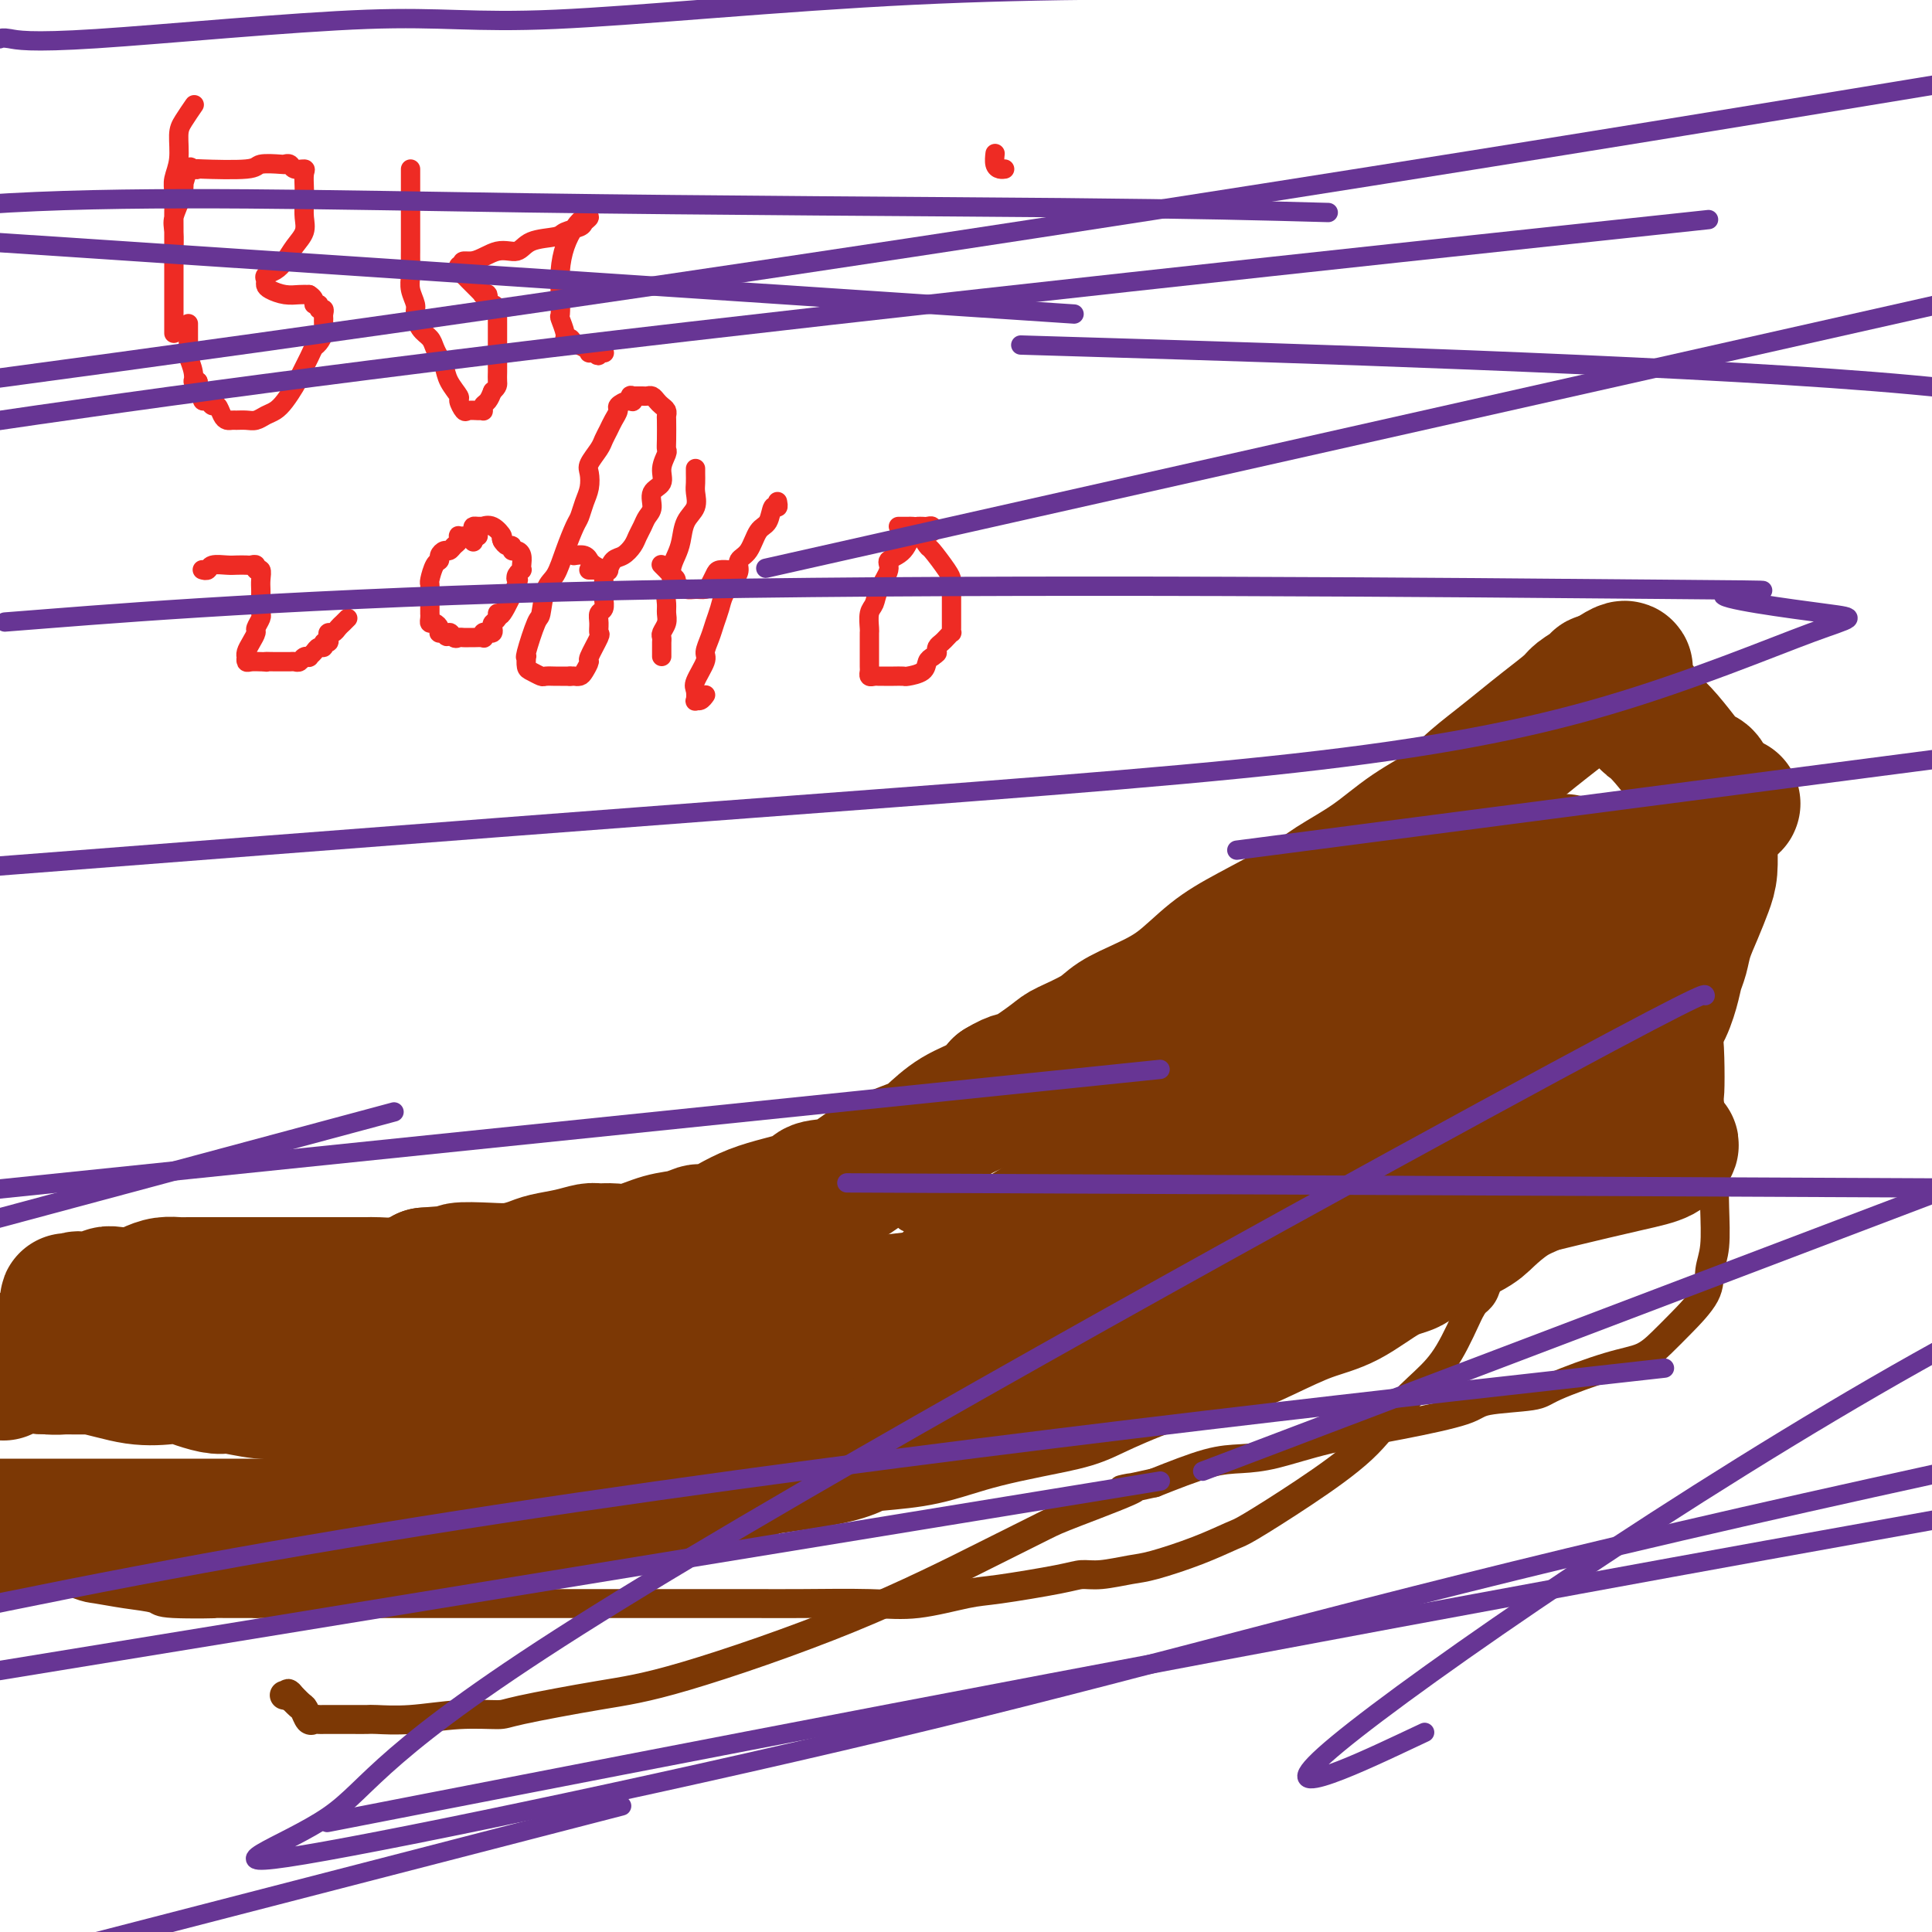 <svg viewBox='0 0 400 400' version='1.1' xmlns='http://www.w3.org/2000/svg' xmlns:xlink='http://www.w3.org/1999/xlink'><g fill='none' stroke='#7C3805' stroke-width='6' stroke-linecap='round' stroke-linejoin='round'><path d='M201,251c0.056,0.000 0.111,0.000 0,0c-0.111,-0.000 -0.389,-0.000 -1,0c-0.611,0.000 -1.556,0.000 -2,0c-0.444,-0.000 -0.388,-0.000 -1,0c-0.612,0.000 -1.892,0.000 -3,0c-1.108,-0.000 -2.045,-0.000 -3,0c-0.955,0.000 -1.930,0.000 -4,0c-2.070,-0.000 -5.235,-0.001 -7,0c-1.765,0.001 -2.130,0.003 -2,0c0.130,-0.003 0.753,-0.011 -1,0c-1.753,0.011 -5.883,0.039 -8,0c-2.117,-0.039 -2.221,-0.147 -3,0c-0.779,0.147 -2.232,0.548 -4,1c-1.768,0.452 -3.851,0.956 -5,1c-1.149,0.044 -1.365,-0.372 -2,0c-0.635,0.372 -1.689,1.532 -4,2c-2.311,0.468 -5.880,0.245 -7,0c-1.120,-0.245 0.207,-0.511 -1,0c-1.207,0.511 -4.950,1.799 -6,2c-1.050,0.201 0.593,-0.685 -2,0c-2.593,0.685 -9.420,2.942 -13,4c-3.580,1.058 -3.911,0.917 -5,1c-1.089,0.083 -2.935,0.390 -4,1c-1.065,0.610 -1.347,1.524 -2,2c-0.653,0.476 -1.676,0.513 -2,1c-0.324,0.487 0.050,1.425 0,2c-0.050,0.575 -0.525,0.788 -1,1'/><path d='M108,269c-0.773,1.621 -0.207,2.673 0,3c0.207,0.327 0.055,-0.071 0,0c-0.055,0.071 -0.014,0.611 0,1c0.014,0.389 0.000,0.626 0,1c-0.000,0.374 0.012,0.884 0,1c-0.012,0.116 -0.049,-0.161 0,0c0.049,0.161 0.184,0.761 1,1c0.816,0.239 2.314,0.115 3,0c0.686,-0.115 0.561,-0.223 1,0c0.439,0.223 1.441,0.778 2,1c0.559,0.222 0.673,0.112 1,0c0.327,-0.112 0.865,-0.227 1,0c0.135,0.227 -0.134,0.797 0,1c0.134,0.203 0.669,0.040 1,0c0.331,-0.040 0.456,0.042 1,0c0.544,-0.042 1.508,-0.208 2,0c0.492,0.208 0.513,0.792 1,1c0.487,0.208 1.440,0.042 2,0c0.560,-0.042 0.727,0.041 1,0c0.273,-0.041 0.650,-0.207 1,0c0.350,0.207 0.671,0.787 1,1c0.329,0.213 0.664,0.061 1,0c0.336,-0.061 0.673,-0.030 1,0c0.327,0.030 0.644,0.060 1,0c0.356,-0.060 0.750,-0.208 1,0c0.250,0.208 0.357,0.774 1,1c0.643,0.226 1.821,0.113 3,0'/><path d='M135,281c4.504,0.929 2.264,0.252 2,0c-0.264,-0.252 1.449,-0.079 2,0c0.551,0.079 -0.062,0.064 1,0c1.062,-0.064 3.797,-0.176 5,0c1.203,0.176 0.874,0.639 2,1c1.126,0.361 3.706,0.618 5,1c1.294,0.382 1.300,0.887 2,1c0.700,0.113 2.093,-0.166 3,0c0.907,0.166 1.328,0.776 2,1c0.672,0.224 1.594,0.060 2,0c0.406,-0.060 0.296,-0.016 1,0c0.704,0.016 2.222,0.004 3,0c0.778,-0.004 0.817,-0.001 1,0c0.183,0.001 0.509,0.000 1,0c0.491,-0.000 1.148,-0.000 2,0c0.852,0.000 1.901,0.000 3,0c1.099,-0.000 2.248,-0.000 3,0c0.752,0.000 1.106,-0.000 2,0c0.894,0.000 2.329,0.000 3,0c0.671,-0.000 0.580,-0.000 1,0c0.420,0.000 1.353,0.001 2,0c0.647,-0.001 1.010,-0.003 2,0c0.990,0.003 2.607,0.011 3,0c0.393,-0.011 -0.439,-0.041 0,0c0.439,0.041 2.148,0.155 3,0c0.852,-0.155 0.847,-0.578 1,-1c0.153,-0.422 0.464,-0.845 1,-1c0.536,-0.155 1.296,-0.044 2,0c0.704,0.044 1.352,0.022 2,0'/><path d='M197,283c5.465,-0.532 1.127,-0.860 0,-1c-1.127,-0.140 0.955,-0.090 2,0c1.045,0.090 1.051,0.221 1,0c-0.051,-0.221 -0.158,-0.795 0,-1c0.158,-0.205 0.583,-0.040 1,0c0.417,0.040 0.828,-0.045 1,0c0.172,0.045 0.106,0.219 0,0c-0.106,-0.219 -0.254,-0.832 0,-1c0.254,-0.168 0.908,0.109 1,0c0.092,-0.109 -0.379,-0.605 0,-1c0.379,-0.395 1.607,-0.691 2,-1c0.393,-0.309 -0.048,-0.632 0,-1c0.048,-0.368 0.587,-0.781 1,-1c0.413,-0.219 0.702,-0.245 1,-1c0.298,-0.755 0.605,-2.240 1,-3c0.395,-0.760 0.876,-0.796 1,-1c0.124,-0.204 -0.110,-0.576 0,-1c0.110,-0.424 0.565,-0.901 1,-1c0.435,-0.099 0.848,0.181 1,0c0.152,-0.181 0.041,-0.822 0,-1c-0.041,-0.178 -0.011,0.107 0,0c0.011,-0.107 0.003,-0.607 0,-1c-0.003,-0.393 -0.001,-0.678 0,-1c0.001,-0.322 0.001,-0.679 0,-1c-0.001,-0.321 -0.003,-0.606 0,-1c0.003,-0.394 0.012,-0.897 0,-1c-0.012,-0.103 -0.045,0.193 0,0c0.045,-0.193 0.167,-0.877 0,-1c-0.167,-0.123 -0.622,0.313 -1,0c-0.378,-0.313 -0.679,-1.375 -1,-2c-0.321,-0.625 -0.660,-0.812 -1,-1'/><path d='M208,259c-0.760,-1.560 -1.661,-0.459 -2,0c-0.339,0.459 -0.118,0.277 0,0c0.118,-0.277 0.131,-0.650 0,-1c-0.131,-0.350 -0.406,-0.676 -1,-1c-0.594,-0.324 -1.509,-0.647 -2,-1c-0.491,-0.353 -0.560,-0.736 -1,-1c-0.440,-0.264 -1.253,-0.411 -2,-1c-0.747,-0.589 -1.430,-1.622 -2,-2c-0.570,-0.378 -1.028,-0.101 -1,0c0.028,0.101 0.541,0.027 0,0c-0.541,-0.027 -2.135,-0.007 -3,0c-0.865,0.007 -1.002,0.002 -1,0c0.002,-0.002 0.143,-0.001 0,0c-0.143,0.001 -0.572,0.000 -1,0'/><path d='M192,252c-2.653,-1.084 -1.284,-0.294 -1,0c0.284,0.294 -0.515,0.093 -1,0c-0.485,-0.093 -0.655,-0.078 -1,0c-0.345,0.078 -0.864,0.218 -1,0c-0.136,-0.218 0.112,-0.794 0,-1c-0.112,-0.206 -0.583,-0.041 -1,0c-0.417,0.041 -0.779,-0.042 -1,0c-0.221,0.042 -0.300,0.207 -1,0c-0.700,-0.207 -2.022,-0.788 -3,-1c-0.978,-0.212 -1.613,-0.057 -2,0c-0.387,0.057 -0.528,0.015 -1,0c-0.472,-0.015 -1.277,-0.004 -2,0c-0.723,0.004 -1.364,0.001 -2,0c-0.636,-0.001 -1.267,-0.000 -2,0c-0.733,0.000 -1.569,-0.001 -3,0c-1.431,0.001 -3.457,0.004 -4,0c-0.543,-0.004 0.398,-0.015 0,0c-0.398,0.015 -2.134,0.057 -3,0c-0.866,-0.057 -0.862,-0.212 -1,0c-0.138,0.212 -0.417,0.793 -1,1c-0.583,0.207 -1.468,0.042 -2,0c-0.532,-0.042 -0.710,0.040 -1,0c-0.290,-0.040 -0.694,-0.203 -1,0c-0.306,0.203 -0.516,0.772 -1,1c-0.484,0.228 -1.242,0.114 -2,0'/><path d='M154,252c-6.239,0.161 -2.838,0.564 -2,1c0.838,0.436 -0.889,0.904 -2,1c-1.111,0.096 -1.608,-0.182 -2,0c-0.392,0.182 -0.679,0.822 -1,1c-0.321,0.178 -0.677,-0.106 -1,0c-0.323,0.106 -0.612,0.603 -1,1c-0.388,0.397 -0.875,0.694 -1,1c-0.125,0.306 0.111,0.619 0,1c-0.111,0.381 -0.570,0.829 -1,1c-0.430,0.171 -0.832,0.065 -1,0c-0.168,-0.065 -0.101,-0.088 -1,1c-0.899,1.088 -2.762,3.286 -4,5c-1.238,1.714 -1.849,2.945 -2,4c-0.151,1.055 0.160,1.936 0,3c-0.160,1.064 -0.790,2.312 -1,3c-0.210,0.688 -0.001,0.815 0,1c0.001,0.185 -0.208,0.427 0,1c0.208,0.573 0.833,1.477 1,2c0.167,0.523 -0.123,0.666 0,1c0.123,0.334 0.659,0.860 1,1c0.341,0.140 0.486,-0.106 1,0c0.514,0.106 1.398,0.564 2,1c0.602,0.436 0.923,0.849 1,1c0.077,0.151 -0.092,0.041 0,0c0.092,-0.041 0.443,-0.011 1,0c0.557,0.011 1.319,0.003 2,0c0.681,-0.003 1.282,-0.001 2,0c0.718,0.001 1.553,0.000 2,0c0.447,-0.000 0.505,-0.000 1,0c0.495,0.000 1.427,0.000 2,0c0.573,-0.000 0.786,-0.000 1,0'/><path d='M151,283c1.882,0.000 1.085,0.000 1,0c-0.085,-0.000 0.540,-0.000 1,0c0.460,0.000 0.756,0.000 1,0c0.244,-0.000 0.437,-0.000 1,0c0.563,0.000 1.495,0.000 2,0c0.505,-0.000 0.581,-0.000 1,0c0.419,0.000 1.181,0.000 2,0c0.819,-0.000 1.696,-0.000 2,0c0.304,0.000 0.035,0.001 0,0c-0.035,-0.001 0.163,-0.004 1,0c0.837,0.004 2.312,0.015 3,0c0.688,-0.015 0.590,-0.057 1,0c0.410,0.057 1.330,0.212 2,0c0.670,-0.212 1.092,-0.793 2,-1c0.908,-0.207 2.303,-0.042 3,0c0.697,0.042 0.695,-0.040 1,0c0.305,0.040 0.918,0.203 2,0c1.082,-0.203 2.633,-0.771 3,-1c0.367,-0.229 -0.450,-0.118 0,0c0.450,0.118 2.166,0.242 3,0c0.834,-0.242 0.786,-0.851 1,-1c0.214,-0.149 0.691,0.163 1,0c0.309,-0.163 0.451,-0.800 1,-1c0.549,-0.200 1.506,0.038 2,0c0.494,-0.038 0.525,-0.353 1,-1c0.475,-0.647 1.395,-1.626 2,-2c0.605,-0.374 0.894,-0.141 1,0c0.106,0.141 0.029,0.192 0,0c-0.029,-0.192 -0.008,-0.626 0,-1c0.008,-0.374 0.004,-0.687 0,-1'/><path d='M192,274c1.369,-1.435 0.291,-1.522 0,-2c-0.291,-0.478 0.204,-1.346 0,-2c-0.204,-0.654 -1.106,-1.093 -2,-2c-0.894,-0.907 -1.780,-2.280 -2,-3c-0.220,-0.720 0.225,-0.785 0,-1c-0.225,-0.215 -1.121,-0.579 -2,-1c-0.879,-0.421 -1.741,-0.897 -2,-1c-0.259,-0.103 0.084,0.169 0,0c-0.084,-0.169 -0.596,-0.777 -1,-1c-0.404,-0.223 -0.699,-0.060 -1,0c-0.301,0.060 -0.608,0.016 -1,0c-0.392,-0.016 -0.869,-0.004 -1,0c-0.131,0.004 0.085,0.001 0,0c-0.085,-0.001 -0.470,-0.000 -1,0c-0.530,0.000 -1.207,0.000 -2,0c-0.793,-0.000 -1.704,-0.000 -2,0c-0.296,0.000 0.023,0.000 0,0c-0.023,-0.000 -0.387,0.000 -1,0c-0.613,-0.000 -1.474,-0.000 -2,0c-0.526,0.000 -0.718,0.000 -1,0c-0.282,-0.000 -0.654,-0.000 -1,0c-0.346,0.000 -0.665,0.000 -1,0c-0.335,-0.000 -0.685,-0.001 -1,0c-0.315,0.001 -0.595,0.004 -1,0c-0.405,-0.004 -0.935,-0.016 -1,0c-0.065,0.016 0.333,0.061 0,0c-0.333,-0.061 -1.399,-0.226 -2,0c-0.601,0.226 -0.738,0.844 -1,1c-0.262,0.156 -0.647,-0.150 -1,0c-0.353,0.150 -0.672,0.757 -1,1c-0.328,0.243 -0.664,0.121 -1,0'/><path d='M160,263c-3.558,0.488 -0.953,0.709 0,1c0.953,0.291 0.255,0.651 0,1c-0.255,0.349 -0.066,0.686 0,1c0.066,0.314 0.008,0.604 0,1c-0.008,0.396 0.035,0.899 0,1c-0.035,0.101 -0.149,-0.198 0,0c0.149,0.198 0.561,0.894 1,1c0.439,0.106 0.905,-0.378 1,0c0.095,0.378 -0.182,1.618 0,2c0.182,0.382 0.823,-0.095 1,0c0.177,0.095 -0.111,0.761 0,1c0.111,0.239 0.621,0.050 1,0c0.379,-0.050 0.626,0.038 1,0c0.374,-0.038 0.874,-0.203 1,0c0.126,0.203 -0.121,0.773 0,1c0.121,0.227 0.611,0.112 1,0c0.389,-0.112 0.678,-0.223 1,0c0.322,0.223 0.678,0.778 1,1c0.322,0.222 0.611,0.112 1,0c0.389,-0.112 0.878,-0.226 1,0c0.122,0.226 -0.122,0.793 0,1c0.122,0.207 0.610,0.056 1,0c0.390,-0.056 0.683,-0.016 1,0c0.317,0.016 0.659,0.008 1,0'/><path d='M174,275c1.766,0.437 0.679,-0.470 0,-1c-0.679,-0.530 -0.952,-0.682 -1,-1c-0.048,-0.318 0.127,-0.802 0,-1c-0.127,-0.198 -0.556,-0.109 -1,0c-0.444,0.109 -0.902,0.237 -1,0c-0.098,-0.237 0.166,-0.838 0,-1c-0.166,-0.162 -0.762,0.114 -1,0c-0.238,-0.114 -0.119,-0.619 0,-1c0.119,-0.381 0.239,-0.638 0,-1c-0.239,-0.362 -0.838,-0.829 -1,-1c-0.162,-0.171 0.114,-0.047 0,0c-0.114,0.047 -0.619,0.016 -1,0c-0.381,-0.016 -0.639,-0.015 -1,0c-0.361,0.015 -0.826,0.046 -1,0c-0.174,-0.046 -0.058,-0.170 0,0c0.058,0.170 0.057,0.633 0,1c-0.057,0.367 -0.169,0.637 0,1c0.169,0.363 0.620,0.818 1,1c0.380,0.182 0.690,0.091 1,0'/><path d='M168,271c0.639,0.446 1.236,0.059 1,0c-0.236,-0.059 -1.306,0.208 -2,0c-0.694,-0.208 -1.013,-0.891 -1,-1c0.013,-0.109 0.358,0.355 0,0c-0.358,-0.355 -1.420,-1.530 -2,-2c-0.580,-0.470 -0.677,-0.234 -1,0c-0.323,0.234 -0.871,0.466 -1,0c-0.129,-0.466 0.162,-1.631 0,-2c-0.162,-0.369 -0.779,0.059 -1,0c-0.221,-0.059 -0.048,-0.604 -1,-1c-0.952,-0.396 -3.028,-0.642 -4,-1c-0.972,-0.358 -0.839,-0.827 -1,-1c-0.161,-0.173 -0.618,-0.049 -1,0c-0.382,0.049 -0.691,0.025 -1,0'/><path d='M153,263c-2.316,-1.173 -0.607,-0.104 -1,0c-0.393,0.104 -2.887,-0.757 -5,-1c-2.113,-0.243 -3.846,0.131 -5,0c-1.154,-0.131 -1.728,-0.767 -3,-1c-1.272,-0.233 -3.241,-0.062 -4,0c-0.759,0.062 -0.309,0.017 -1,0c-0.691,-0.017 -2.524,-0.004 -3,0c-0.476,0.004 0.406,0.000 0,0c-0.406,-0.000 -2.101,0.004 -3,0c-0.899,-0.004 -1.002,-0.015 -2,0c-0.998,0.015 -2.892,0.057 -4,0c-1.108,-0.057 -1.431,-0.211 -2,0c-0.569,0.211 -1.383,0.788 -2,1c-0.617,0.212 -1.036,0.059 -1,0c0.036,-0.059 0.527,-0.023 1,0c0.473,0.023 0.926,0.033 2,0c1.074,-0.033 2.767,-0.107 5,0c2.233,0.107 5.004,0.396 8,0c2.996,-0.396 6.216,-1.479 15,-2c8.784,-0.521 23.132,-0.482 32,-1c8.868,-0.518 12.256,-1.593 20,-2c7.744,-0.407 19.844,-0.144 34,0c14.156,0.144 30.367,0.171 40,0c9.633,-0.171 12.687,-0.538 17,0c4.313,0.538 9.886,1.982 13,3c3.114,1.018 3.771,1.610 4,2c0.229,0.390 0.030,0.579 0,1c-0.030,0.421 0.107,1.075 0,2c-0.107,0.925 -0.459,2.121 -1,3c-0.541,0.879 -1.270,1.439 -2,2'/><path d='M305,270c-0.508,1.284 -0.279,0.493 -1,2c-0.721,1.507 -2.392,5.313 -4,8c-1.608,2.687 -3.152,4.254 -5,6c-1.848,1.746 -4.000,3.671 -6,6c-2.000,2.329 -3.846,5.063 -7,8c-3.154,2.937 -7.614,6.076 -12,9c-4.386,2.924 -8.698,5.634 -11,7c-2.302,1.366 -2.594,1.389 -4,2c-1.406,0.611 -3.927,1.809 -7,3c-3.073,1.191 -6.698,2.373 -9,3c-2.302,0.627 -3.280,0.697 -5,1c-1.720,0.303 -4.180,0.839 -6,1c-1.820,0.161 -2.998,-0.055 -4,0c-1.002,0.055 -1.828,0.379 -5,1c-3.172,0.621 -8.690,1.540 -12,2c-3.310,0.460 -4.411,0.463 -7,1c-2.589,0.537 -6.667,1.608 -10,2c-3.333,0.392 -5.920,0.105 -10,0c-4.080,-0.105 -9.653,-0.028 -14,0c-4.347,0.028 -7.468,0.008 -9,0c-1.532,-0.008 -1.474,-0.002 -3,0c-1.526,0.002 -4.636,0.001 -8,0c-3.364,-0.001 -6.982,-0.000 -11,0c-4.018,0.000 -8.438,0.000 -13,0c-4.562,-0.000 -9.268,-0.000 -12,0c-2.732,0.000 -3.492,0.000 -8,0c-4.508,-0.000 -12.765,-0.000 -19,0c-6.235,0.000 -10.448,0.000 -13,0c-2.552,-0.000 -3.443,-0.000 -6,0c-2.557,0.000 -6.778,0.000 -11,0'/><path d='M53,332c-22.792,-0.013 -11.273,-0.046 -9,0c2.273,0.046 -4.701,0.169 -8,0c-3.299,-0.169 -2.923,-0.631 -4,-1c-1.077,-0.369 -3.605,-0.644 -6,-1c-2.395,-0.356 -4.655,-0.794 -6,-1c-1.345,-0.206 -1.774,-0.182 -4,-1c-2.226,-0.818 -6.248,-2.479 -8,-3c-1.752,-0.521 -1.232,0.097 -2,0c-0.768,-0.097 -2.822,-0.911 -4,-2c-1.178,-1.089 -1.479,-2.454 -2,-3c-0.521,-0.546 -1.260,-0.273 -2,0'/><path d='M0,272c-0.117,0.188 -0.234,0.377 0,0c0.234,-0.377 0.820,-1.319 2,-2c1.180,-0.681 2.955,-1.101 4,-2c1.045,-0.899 1.360,-2.279 2,-3c0.640,-0.721 1.604,-0.784 3,-1c1.396,-0.216 3.224,-0.583 4,-1c0.776,-0.417 0.498,-0.882 2,-1c1.502,-0.118 4.783,0.112 7,0c2.217,-0.112 3.371,-0.566 5,-1c1.629,-0.434 3.733,-0.850 5,-1c1.267,-0.150 1.697,-0.036 3,0c1.303,0.036 3.480,-0.007 5,0c1.520,0.007 2.382,0.062 3,0c0.618,-0.062 0.993,-0.243 2,0c1.007,0.243 2.648,0.910 4,1c1.352,0.090 2.415,-0.398 4,0c1.585,0.398 3.692,1.684 5,2c1.308,0.316 1.818,-0.336 4,0c2.182,0.336 6.036,1.659 8,2c1.964,0.341 2.037,-0.301 4,0c1.963,0.301 5.816,1.545 8,2c2.184,0.455 2.699,0.122 4,0c1.301,-0.122 3.387,-0.033 5,0c1.613,0.033 2.754,0.009 4,0c1.246,-0.009 2.597,-0.002 3,0c0.403,0.002 -0.141,0.001 1,0c1.141,-0.001 3.966,-0.000 6,0c2.034,0.000 3.277,0.000 5,0c1.723,-0.000 3.925,-0.000 5,0c1.075,0.000 1.021,0.000 2,0c0.979,-0.000 2.989,-0.000 5,0'/><path d='M124,267c7.374,-0.000 5.810,-0.000 7,0c1.190,0.000 5.133,0.000 7,0c1.867,-0.000 1.658,-0.000 2,0c0.342,0.000 1.236,0.001 4,0c2.764,-0.001 7.397,-0.004 9,0c1.603,0.004 0.177,0.015 1,0c0.823,-0.015 3.894,-0.055 6,0c2.106,0.055 3.248,0.204 5,0c1.752,-0.204 4.114,-0.762 5,-1c0.886,-0.238 0.296,-0.157 1,0c0.704,0.157 2.700,0.389 6,0c3.300,-0.389 7.902,-1.399 10,-2c2.098,-0.601 1.692,-0.794 3,-1c1.308,-0.206 4.331,-0.427 8,-1c3.669,-0.573 7.984,-1.499 11,-2c3.016,-0.501 4.734,-0.577 7,-1c2.266,-0.423 5.080,-1.192 8,-2c2.920,-0.808 5.947,-1.656 8,-2c2.053,-0.344 3.134,-0.186 5,-1c1.866,-0.814 4.519,-2.600 8,-4c3.481,-1.400 7.792,-2.413 10,-3c2.208,-0.587 2.312,-0.747 5,-2c2.688,-1.253 7.958,-3.600 11,-5c3.042,-1.400 3.856,-1.853 6,-3c2.144,-1.147 5.619,-2.990 9,-5c3.381,-2.010 6.667,-4.189 10,-6c3.333,-1.811 6.714,-3.253 10,-5c3.286,-1.747 6.479,-3.798 11,-6c4.521,-2.202 10.371,-4.554 14,-6c3.629,-1.446 5.037,-1.984 7,-3c1.963,-1.016 4.482,-2.508 7,-4'/><path d='M345,202c17.115,-8.026 5.903,-2.092 2,0c-3.903,2.092 -0.496,0.342 1,0c1.496,-0.342 1.081,0.725 1,1c-0.081,0.275 0.174,-0.241 1,1c0.826,1.241 2.225,4.239 3,7c0.775,2.761 0.926,5.286 1,8c0.074,2.714 0.072,5.619 0,7c-0.072,1.381 -0.214,1.240 0,3c0.214,1.760 0.786,5.422 1,8c0.214,2.578 0.072,4.074 0,6c-0.072,1.926 -0.073,4.283 0,7c0.073,2.717 0.221,5.794 0,8c-0.221,2.206 -0.812,3.540 -1,5c-0.188,1.460 0.029,3.047 -1,5c-1.029,1.953 -3.302,4.274 -5,6c-1.698,1.726 -2.822,2.858 -4,4c-1.178,1.142 -2.410,2.294 -4,3c-1.590,0.706 -3.538,0.965 -7,2c-3.462,1.035 -8.439,2.847 -11,4c-2.561,1.153 -2.708,1.648 -5,2c-2.292,0.352 -6.730,0.560 -9,1c-2.270,0.440 -2.374,1.113 -5,2c-2.626,0.887 -7.776,1.990 -13,3c-5.224,1.010 -10.524,1.928 -15,3c-4.476,1.072 -8.128,2.298 -11,3c-2.872,0.702 -4.966,0.881 -7,1c-2.034,0.119 -4.010,0.177 -7,1c-2.990,0.823 -6.995,2.412 -11,4'/><path d='M239,307c-12.329,2.742 -4.152,0.597 -4,1c0.152,0.403 -7.721,3.354 -12,5c-4.279,1.646 -4.962,1.987 -7,3c-2.038,1.013 -5.429,2.698 -12,6c-6.571,3.302 -16.323,8.220 -28,13c-11.677,4.780 -25.280,9.424 -34,12c-8.720,2.576 -12.556,3.086 -18,4c-5.444,0.914 -12.495,2.231 -16,3c-3.505,0.769 -3.462,0.991 -5,1c-1.538,0.009 -4.657,-0.194 -8,0c-3.343,0.194 -6.912,0.784 -10,1c-3.088,0.216 -5.696,0.058 -7,0c-1.304,-0.058 -1.305,-0.016 -2,0c-0.695,0.016 -2.084,0.004 -3,0c-0.916,-0.004 -1.359,-0.001 -2,0c-0.641,0.001 -1.481,-0.000 -2,0c-0.519,0.000 -0.716,0.002 -1,0c-0.284,-0.002 -0.654,-0.008 -1,0c-0.346,0.008 -0.669,0.028 -1,0c-0.331,-0.028 -0.670,-0.106 -1,0c-0.330,0.106 -0.649,0.396 -1,0c-0.351,-0.396 -0.733,-1.477 -1,-2c-0.267,-0.523 -0.418,-0.487 -1,-1c-0.582,-0.513 -1.595,-1.575 -2,-2c-0.405,-0.425 -0.203,-0.212 0,0'/><path d='M60,351c-0.869,-0.774 -0.042,-0.208 0,0c0.042,0.208 -0.702,0.060 -1,0c-0.298,-0.060 -0.149,-0.030 0,0'/></g>
<g fill='none' stroke='#7C3805' stroke-width='28' stroke-linecap='round' stroke-linejoin='round'><path d='M126,293c0.243,-0.423 0.486,-0.845 2,-1c1.514,-0.155 4.300,-0.042 8,0c3.700,0.042 8.316,0.012 12,0c3.684,-0.012 6.438,-0.008 11,0c4.562,0.008 10.933,0.019 16,0c5.067,-0.019 8.829,-0.068 12,0c3.171,0.068 5.752,0.253 6,0c0.248,-0.253 -1.838,-0.943 -7,-2c-5.162,-1.057 -13.401,-2.479 -25,-3c-11.599,-0.521 -26.558,-0.140 -36,0c-9.442,0.140 -13.367,0.038 -19,0c-5.633,-0.038 -12.973,-0.012 -19,0c-6.027,0.012 -10.740,0.009 -15,0c-4.260,-0.009 -8.065,-0.026 -10,0c-1.935,0.026 -1.999,0.094 -2,0c-0.001,-0.094 0.061,-0.350 0,0c-0.061,0.350 -0.244,1.304 2,2c2.244,0.696 6.917,1.132 10,1c3.083,-0.132 4.577,-0.834 13,0c8.423,0.834 23.775,3.204 32,4c8.225,0.796 9.323,0.017 15,0c5.677,-0.017 15.934,0.728 24,1c8.066,0.272 13.940,0.071 17,0c3.060,-0.071 3.305,-0.012 3,0c-0.305,0.012 -1.159,-0.025 -1,0c0.159,0.025 1.331,0.110 0,0c-1.331,-0.110 -5.166,-0.414 -9,-1c-3.834,-0.586 -7.667,-1.453 -13,-2c-5.333,-0.547 -12.167,-0.773 -19,-1'/><path d='M134,291c-7.985,-0.558 -6.949,0.047 -12,0c-5.051,-0.047 -16.191,-0.745 -23,-1c-6.809,-0.255 -9.288,-0.067 -13,0c-3.712,0.067 -8.658,0.011 -11,0c-2.342,-0.011 -2.081,0.021 -2,0c0.081,-0.021 -0.017,-0.097 0,0c0.017,0.097 0.148,0.365 4,1c3.852,0.635 11.424,1.635 15,2c3.576,0.365 3.155,0.095 6,0c2.845,-0.095 8.955,-0.016 12,0c3.045,0.016 3.023,-0.032 3,0c-0.023,0.032 -0.049,0.145 0,0c0.049,-0.145 0.174,-0.547 0,-1c-0.174,-0.453 -0.646,-0.959 -6,-2c-5.354,-1.041 -15.591,-2.619 -25,-4c-9.409,-1.381 -17.989,-2.566 -25,-3c-7.011,-0.434 -12.451,-0.116 -19,0c-6.549,0.116 -14.207,0.032 -19,0c-4.793,-0.032 -6.723,-0.011 -8,0c-1.277,0.011 -1.902,0.010 -2,0c-0.098,-0.010 0.330,-0.031 1,0c0.670,0.031 1.583,0.113 3,0c1.417,-0.113 3.340,-0.420 6,0c2.660,0.420 6.057,1.567 9,2c2.943,0.433 5.433,0.154 7,0c1.567,-0.154 2.213,-0.181 3,0c0.787,0.181 1.716,0.571 3,1c1.284,0.429 2.921,0.899 4,1c1.079,0.101 1.598,-0.165 3,0c1.402,0.165 3.686,0.761 6,1c2.314,0.239 4.657,0.119 7,0'/><path d='M61,288c8.733,0.761 5.565,0.163 5,0c-0.565,-0.163 1.472,0.107 2,0c0.528,-0.107 -0.455,-0.592 -2,-1c-1.545,-0.408 -3.653,-0.740 -5,-1c-1.347,-0.260 -1.932,-0.447 -4,-1c-2.068,-0.553 -5.617,-1.472 -8,-2c-2.383,-0.528 -3.598,-0.664 -5,-1c-1.402,-0.336 -2.990,-0.872 -4,-1c-1.010,-0.128 -1.443,0.153 -2,0c-0.557,-0.153 -1.239,-0.740 -2,-1c-0.761,-0.260 -1.600,-0.193 -2,0c-0.400,0.193 -0.360,0.511 -1,0c-0.640,-0.511 -1.961,-1.853 -4,-3c-2.039,-1.147 -4.795,-2.101 -7,-3c-2.205,-0.899 -3.859,-1.744 -5,-2c-1.141,-0.256 -1.770,0.076 -2,0c-0.230,-0.076 -0.062,-0.559 0,-1c0.062,-0.441 0.018,-0.840 0,-1c-0.018,-0.160 -0.009,-0.080 0,0'/><path d='M15,270c-2.521,-1.482 0.176,-0.187 1,0c0.824,0.187 -0.226,-0.734 0,-1c0.226,-0.266 1.726,0.122 3,0c1.274,-0.122 2.322,-0.754 3,-1c0.678,-0.246 0.987,-0.104 2,0c1.013,0.104 2.730,0.172 4,0c1.270,-0.172 2.095,-0.582 3,-1c0.905,-0.418 1.892,-0.844 3,-1c1.108,-0.156 2.339,-0.042 3,0c0.661,0.042 0.754,0.011 1,0c0.246,-0.011 0.646,-0.003 1,0c0.354,0.003 0.662,0.001 1,0c0.338,-0.001 0.706,-0.000 1,0c0.294,0.000 0.516,0.000 1,0c0.484,-0.000 1.232,-0.000 2,0c0.768,0.000 1.556,0.000 3,0c1.444,-0.000 3.542,-0.000 4,0c0.458,0.000 -0.726,0.000 0,0c0.726,-0.000 3.362,0.000 5,0c1.638,-0.000 2.278,-0.000 3,0c0.722,0.000 1.525,0.000 2,0c0.475,-0.000 0.622,-0.000 1,0c0.378,0.000 0.987,0.000 2,0c1.013,-0.000 2.430,-0.000 3,0c0.570,0.000 0.294,0.001 1,0c0.706,-0.001 2.395,-0.003 4,0c1.605,0.003 3.126,0.012 4,0c0.874,-0.012 1.100,-0.044 2,0c0.900,0.044 2.473,0.166 4,0c1.527,-0.166 3.008,-0.619 4,-1c0.992,-0.381 1.496,-0.691 2,-1'/><path d='M88,264c11.785,-0.944 4.749,-0.305 3,0c-1.749,0.305 1.789,0.275 3,0c1.211,-0.275 0.093,-0.795 1,-1c0.907,-0.205 3.838,-0.096 6,0c2.162,0.096 3.556,0.180 5,0c1.444,-0.180 2.938,-0.622 4,-1c1.062,-0.378 1.691,-0.690 3,-1c1.309,-0.310 3.300,-0.617 5,-1c1.700,-0.383 3.111,-0.842 4,-1c0.889,-0.158 1.256,-0.017 2,0c0.744,0.017 1.866,-0.091 3,0c1.134,0.091 2.282,0.382 4,0c1.718,-0.382 4.008,-1.435 6,-2c1.992,-0.565 3.686,-0.640 5,-1c1.314,-0.360 2.247,-1.004 3,-1c0.753,0.004 1.326,0.655 3,0c1.674,-0.655 4.448,-2.617 8,-4c3.552,-1.383 7.881,-2.187 10,-3c2.119,-0.813 2.028,-1.635 3,-2c0.972,-0.365 3.005,-0.272 5,-1c1.995,-0.728 3.950,-2.276 5,-3c1.050,-0.724 1.195,-0.623 2,-1c0.805,-0.377 2.271,-1.230 4,-2c1.729,-0.770 3.723,-1.455 5,-2c1.277,-0.545 1.837,-0.950 3,-2c1.163,-1.050 2.928,-2.744 5,-4c2.072,-1.256 4.449,-2.073 6,-3c1.551,-0.927 2.275,-1.963 3,-3'/><path d='M207,225c3.424,-2.089 3.485,-1.311 5,-2c1.515,-0.689 4.486,-2.845 6,-4c1.514,-1.155 1.571,-1.311 3,-2c1.429,-0.689 4.228,-1.913 6,-3c1.772,-1.087 2.516,-2.038 4,-3c1.484,-0.962 3.709,-1.934 6,-3c2.291,-1.066 4.647,-2.227 7,-4c2.353,-1.773 4.703,-4.160 7,-6c2.297,-1.840 4.540,-3.135 8,-5c3.460,-1.865 8.138,-4.302 11,-6c2.862,-1.698 3.908,-2.658 6,-4c2.092,-1.342 5.231,-3.065 8,-5c2.769,-1.935 5.170,-4.082 8,-6c2.830,-1.918 6.089,-3.608 8,-5c1.911,-1.392 2.473,-2.488 4,-4c1.527,-1.512 4.018,-3.440 6,-5c1.982,-1.560 3.456,-2.750 5,-4c1.544,-1.250 3.160,-2.559 5,-4c1.840,-1.441 3.904,-3.013 5,-4c1.096,-0.987 1.225,-1.389 2,-2c0.775,-0.611 2.198,-1.432 3,-2c0.802,-0.568 0.985,-0.884 1,-1c0.015,-0.116 -0.139,-0.033 0,0c0.139,0.033 0.569,0.017 1,0'/><path d='M332,141c7.823,-5.527 3.382,-0.843 2,1c-1.382,1.843 0.297,0.846 1,1c0.703,0.154 0.431,1.460 1,2c0.569,0.540 1.980,0.316 3,1c1.020,0.684 1.648,2.278 2,3c0.352,0.722 0.427,0.574 1,1c0.573,0.426 1.642,1.426 3,3c1.358,1.574 3.004,3.721 4,5c0.996,1.279 1.342,1.690 2,2c0.658,0.310 1.626,0.520 2,1c0.374,0.480 0.153,1.231 0,2c-0.153,0.769 -0.237,1.557 0,2c0.237,0.443 0.795,0.543 1,1c0.205,0.457 0.055,1.273 0,2c-0.055,0.727 -0.017,1.365 0,2c0.017,0.635 0.013,1.267 0,2c-0.013,0.733 -0.035,1.567 0,3c0.035,1.433 0.126,3.465 0,5c-0.126,1.535 -0.468,2.574 -1,4c-0.532,1.426 -1.255,3.240 -2,5c-0.745,1.760 -1.512,3.466 -2,5c-0.488,1.534 -0.698,2.895 -1,4c-0.302,1.105 -0.697,1.953 -1,3c-0.303,1.047 -0.515,2.292 -1,4c-0.485,1.708 -1.242,3.877 -2,5c-0.758,1.123 -1.518,1.199 -2,2c-0.482,0.801 -0.686,2.328 -1,3c-0.314,0.672 -0.738,0.489 -1,1c-0.262,0.511 -0.360,1.718 -1,3c-0.640,1.282 -1.820,2.641 -3,4'/><path d='M336,223c-2.690,5.994 -0.915,1.479 -1,1c-0.085,-0.479 -2.029,3.080 -3,5c-0.971,1.920 -0.970,2.203 -2,3c-1.030,0.797 -3.093,2.107 -4,3c-0.907,0.893 -0.660,1.368 -1,2c-0.340,0.632 -1.267,1.422 -3,3c-1.733,1.578 -4.272,3.944 -5,5c-0.728,1.056 0.356,0.803 0,1c-0.356,0.197 -2.152,0.844 -4,2c-1.848,1.156 -3.747,2.821 -5,4c-1.253,1.179 -1.858,1.874 -4,3c-2.142,1.126 -5.819,2.685 -8,4c-2.181,1.315 -2.865,2.388 -4,3c-1.135,0.612 -2.720,0.763 -5,2c-2.280,1.237 -5.256,3.560 -8,5c-2.744,1.440 -5.255,1.996 -8,3c-2.745,1.004 -5.724,2.457 -9,4c-3.276,1.543 -6.848,3.176 -10,4c-3.152,0.824 -5.885,0.840 -10,2c-4.115,1.160 -9.613,3.465 -13,5c-3.387,1.535 -4.663,2.299 -7,3c-2.337,0.701 -5.737,1.340 -9,2c-3.263,0.660 -6.391,1.342 -9,2c-2.609,0.658 -4.699,1.292 -7,2c-2.301,0.708 -4.813,1.489 -8,2c-3.187,0.511 -7.047,0.753 -9,1c-1.953,0.247 -1.998,0.499 -3,1c-1.002,0.501 -2.962,1.250 -7,2c-4.038,0.750 -10.154,1.500 -13,2c-2.846,0.500 -2.423,0.750 -2,1'/><path d='M155,305c-12.480,2.699 -10.182,1.945 -11,2c-0.818,0.055 -4.754,0.919 -10,2c-5.246,1.081 -11.801,2.381 -17,3c-5.199,0.619 -9.040,0.558 -13,1c-3.960,0.442 -8.037,1.386 -11,2c-2.963,0.614 -4.811,0.896 -9,1c-4.189,0.104 -10.719,0.028 -13,0c-2.281,-0.028 -0.314,-0.007 -3,0c-2.686,0.007 -10.027,0.002 -15,0c-4.973,-0.002 -7.578,-0.001 -10,0c-2.422,0.001 -4.661,0.000 -6,0c-1.339,-0.000 -1.779,-0.000 -6,0c-4.221,0.000 -12.224,0.000 -16,0c-3.776,-0.000 -3.324,-0.000 -5,0c-1.676,0.000 -5.479,0.000 -8,0c-2.521,-0.000 -3.761,-0.000 -5,0'/><path d='M1,284c-0.276,0.216 -0.552,0.432 0,0c0.552,-0.432 1.933,-1.511 3,-2c1.067,-0.489 1.819,-0.386 3,-1c1.181,-0.614 2.789,-1.943 4,-3c1.211,-1.057 2.024,-1.842 3,-2c0.976,-0.158 2.117,0.312 4,0c1.883,-0.312 4.510,-1.404 6,-2c1.490,-0.596 1.845,-0.696 3,-1c1.155,-0.304 3.112,-0.814 5,-1c1.888,-0.186 3.707,-0.050 5,0c1.293,0.050 2.059,0.013 3,0c0.941,-0.013 2.056,-0.004 3,0c0.944,0.004 1.718,0.002 4,0c2.282,-0.002 6.072,-0.003 10,0c3.928,0.003 7.996,0.011 15,0c7.004,-0.011 16.946,-0.040 27,0c10.054,0.040 20.219,0.149 34,0c13.781,-0.149 31.178,-0.558 47,-2c15.822,-1.442 30.070,-3.919 44,-6c13.930,-2.081 27.541,-3.767 44,-7c16.459,-3.233 35.765,-8.013 48,-11c12.235,-2.987 17.399,-4.180 21,-5c3.601,-0.820 5.641,-1.266 7,-2c1.359,-0.734 2.038,-1.756 2,-2c-0.038,-0.244 -0.793,0.289 -2,0c-1.207,-0.289 -2.867,-1.401 -3,-2c-0.133,-0.599 1.260,-0.685 -2,-1c-3.260,-0.315 -11.173,-0.858 -17,-1c-5.827,-0.142 -9.569,0.115 -13,0c-3.431,-0.115 -6.552,-0.604 -14,0c-7.448,0.604 -19.224,2.302 -31,4'/><path d='M264,237c-11.426,0.847 -10.992,0.964 -13,1c-2.008,0.036 -6.459,-0.009 -8,0c-1.541,0.009 -0.171,0.073 1,0c1.171,-0.073 2.142,-0.284 4,-1c1.858,-0.716 4.603,-1.937 9,-3c4.397,-1.063 10.447,-1.968 15,-3c4.553,-1.032 7.607,-2.189 10,-3c2.393,-0.811 4.123,-1.275 6,-2c1.877,-0.725 3.901,-1.712 5,-2c1.099,-0.288 1.273,0.124 1,0c-0.273,-0.124 -0.995,-0.785 -1,-1c-0.005,-0.215 0.706,0.017 -1,0c-1.706,-0.017 -5.828,-0.282 -12,0c-6.172,0.282 -14.395,1.110 -21,2c-6.605,0.890 -11.591,1.841 -17,3c-5.409,1.159 -11.240,2.524 -14,3c-2.760,0.476 -2.449,0.062 -2,0c0.449,-0.062 1.038,0.227 2,0c0.962,-0.227 2.299,-0.969 6,-3c3.701,-2.031 9.767,-5.351 17,-9c7.233,-3.649 15.631,-7.627 25,-13c9.369,-5.373 19.707,-12.141 26,-16c6.293,-3.859 8.540,-4.808 11,-6c2.460,-1.192 5.131,-2.626 6,-3c0.869,-0.374 -0.066,0.313 -1,1'/><path d='M318,182c13.264,-7.451 1.423,-1.577 -5,2c-6.423,3.577 -7.427,4.857 -11,7c-3.573,2.143 -9.716,5.149 -16,9c-6.284,3.851 -12.708,8.545 -22,16c-9.292,7.455 -21.452,17.669 -31,25c-9.548,7.331 -16.483,11.778 -22,15c-5.517,3.222 -9.617,5.220 -12,7c-2.383,1.780 -3.048,3.341 -3,4c0.048,0.659 0.810,0.417 1,0c0.190,-0.417 -0.193,-1.010 3,-2c3.193,-0.990 9.962,-2.378 20,-6c10.038,-3.622 23.346,-9.478 31,-13c7.654,-3.522 9.655,-4.712 17,-9c7.345,-4.288 20.035,-11.676 28,-16c7.965,-4.324 11.204,-5.586 18,-10c6.796,-4.414 17.149,-11.982 24,-18c6.851,-6.018 10.199,-10.486 12,-13c1.801,-2.514 2.054,-3.075 3,-5c0.946,-1.925 2.585,-5.215 4,-7c1.415,-1.785 2.606,-2.066 1,-1c-1.606,1.066 -6.009,3.477 -10,6c-3.991,2.523 -7.569,5.156 -14,10c-6.431,4.844 -15.714,11.898 -26,20c-10.286,8.102 -21.574,17.251 -32,25c-10.426,7.749 -19.991,14.098 -27,18c-7.009,3.902 -11.464,5.358 -14,6c-2.536,0.642 -3.153,0.469 -3,0c0.153,-0.469 1.077,-1.235 2,-2'/><path d='M234,250c-0.011,0.160 -1.038,1.559 2,0c3.038,-1.559 10.141,-6.078 14,-9c3.859,-2.922 4.473,-4.249 11,-8c6.527,-3.751 18.965,-9.927 30,-17c11.035,-7.073 20.665,-15.042 26,-19c5.335,-3.958 6.374,-3.903 8,-5c1.626,-1.097 3.838,-3.345 2,-2c-1.838,1.345 -7.725,6.283 -9,7c-1.275,0.717 2.061,-2.788 -1,0c-3.061,2.788 -12.520,11.867 -18,17c-5.480,5.133 -6.981,6.319 -13,11c-6.019,4.681 -16.556,12.855 -24,18c-7.444,5.145 -11.794,7.260 -15,9c-3.206,1.740 -5.268,3.104 -5,2c0.268,-1.104 2.867,-4.677 7,-8c4.133,-3.323 9.802,-6.395 15,-9c5.198,-2.605 9.925,-4.744 13,-6c3.075,-1.256 4.498,-1.629 5,-1c0.502,0.629 0.083,2.261 -2,7c-2.083,4.739 -5.830,12.583 -8,16c-2.170,3.417 -2.763,2.405 -3,2c-0.237,-0.405 -0.119,-0.202 0,0'/></g>
<g fill='none' stroke='#EE2B24' stroke-width='4' stroke-linecap='round' stroke-linejoin='round'><path d='M40,22c0.194,-0.282 0.388,-0.564 0,0c-0.388,0.564 -1.358,1.973 -2,3c-0.642,1.027 -0.957,1.671 -1,3c-0.043,1.329 0.185,3.342 0,5c-0.185,1.658 -0.781,2.961 -1,4c-0.219,1.039 -0.059,1.814 0,3c0.059,1.186 0.016,2.784 0,4c-0.016,1.216 -0.004,2.051 0,3c0.004,0.949 0.001,2.010 0,3c-0.001,0.990 -0.000,1.907 0,3c0.000,1.093 0.000,2.361 0,3c-0.000,0.639 -0.000,0.647 0,1c0.000,0.353 0.000,1.050 0,2c-0.000,0.950 -0.000,2.152 0,3c0.000,0.848 0.000,1.343 0,2c-0.000,0.657 -0.000,1.475 0,2c0.000,0.525 0.000,0.755 0,1c-0.000,0.245 -0.000,0.505 0,1c0.000,0.495 0.000,1.224 0,1c-0.000,-0.224 -0.000,-1.402 0,-2c0.000,-0.598 0.000,-0.616 0,-1c-0.000,-0.384 -0.000,-1.133 0,-2c0.000,-0.867 0.000,-1.853 0,-3c-0.000,-1.147 -0.002,-2.455 0,-4c0.002,-1.545 0.006,-3.328 0,-4c-0.006,-0.672 -0.022,-0.232 0,-1c0.022,-0.768 0.083,-2.745 0,-4c-0.083,-1.255 -0.309,-1.787 0,-3c0.309,-1.213 1.155,-3.106 2,-5'/><path d='M38,40c0.259,-4.757 -0.093,-2.151 0,-2c0.093,0.151 0.631,-2.155 1,-3c0.369,-0.845 0.568,-0.230 1,0c0.432,0.230 1.097,0.076 1,0c-0.097,-0.076 -0.955,-0.073 1,0c1.955,0.073 6.723,0.215 9,0c2.277,-0.215 2.062,-0.786 3,-1c0.938,-0.214 3.029,-0.072 4,0c0.971,0.072 0.820,0.073 1,0c0.180,-0.073 0.689,-0.221 1,0c0.311,0.221 0.423,0.810 1,1c0.577,0.190 1.618,-0.021 2,0c0.382,0.021 0.104,0.274 0,1c-0.104,0.726 -0.034,1.927 0,3c0.034,1.073 0.031,2.020 0,3c-0.031,0.980 -0.091,1.992 0,3c0.091,1.008 0.332,2.010 0,3c-0.332,0.990 -1.238,1.967 -2,3c-0.762,1.033 -1.382,2.122 -2,3c-0.618,0.878 -1.236,1.544 -2,2c-0.764,0.456 -1.674,0.700 -2,1c-0.326,0.300 -0.067,0.655 0,1c0.067,0.345 -0.057,0.681 0,1c0.057,0.319 0.294,0.622 1,1c0.706,0.378 1.883,0.833 3,1c1.117,0.167 2.176,0.048 3,0c0.824,-0.048 1.412,-0.024 2,0'/><path d='M64,61c1.554,0.934 0.938,1.770 1,2c0.062,0.230 0.801,-0.145 1,0c0.199,0.145 -0.143,0.812 0,1c0.143,0.188 0.771,-0.102 1,0c0.229,0.102 0.058,0.594 0,1c-0.058,0.406 -0.005,0.724 0,1c0.005,0.276 -0.039,0.509 0,1c0.039,0.491 0.161,1.242 0,2c-0.161,0.758 -0.606,1.525 -1,2c-0.394,0.475 -0.739,0.659 -1,1c-0.261,0.341 -0.440,0.841 -1,2c-0.560,1.159 -1.501,2.979 -2,4c-0.499,1.021 -0.556,1.244 -1,2c-0.444,0.756 -1.273,2.045 -2,3c-0.727,0.955 -1.350,1.576 -2,2c-0.650,0.424 -1.326,0.649 -2,1c-0.674,0.351 -1.346,0.826 -2,1c-0.654,0.174 -1.288,0.045 -2,0c-0.712,-0.045 -1.500,-0.006 -2,0c-0.500,0.006 -0.711,-0.022 -1,0c-0.289,0.022 -0.654,0.093 -1,0c-0.346,-0.093 -0.671,-0.350 -1,-1c-0.329,-0.650 -0.663,-1.694 -1,-2c-0.337,-0.306 -0.678,0.125 -1,0c-0.322,-0.125 -0.626,-0.807 -1,-1c-0.374,-0.193 -0.818,0.103 -1,0c-0.182,-0.103 -0.100,-0.605 0,-1c0.100,-0.395 0.219,-0.683 0,-1c-0.219,-0.317 -0.777,-0.662 -1,-1c-0.223,-0.338 -0.112,-0.669 0,-1'/><path d='M41,79c-1.016,-1.011 -1.057,-0.039 -1,0c0.057,0.039 0.211,-0.854 0,-2c-0.211,-1.146 -0.789,-2.545 -1,-3c-0.211,-0.455 -0.057,0.033 0,0c0.057,-0.033 0.015,-0.586 0,-1c-0.015,-0.414 -0.004,-0.688 0,-1c0.004,-0.312 0.001,-0.662 0,-1c-0.001,-0.338 -0.000,-0.665 0,-1c0.000,-0.335 0.000,-0.677 0,-1c-0.000,-0.323 -0.000,-0.625 0,-1c0.000,-0.375 0.000,-0.821 0,-1c-0.000,-0.179 -0.000,-0.089 0,0'/><path d='M85,35c-0.000,0.374 -0.000,0.747 0,1c0.000,0.253 0.000,0.385 0,1c-0.000,0.615 -0.000,1.712 0,2c0.000,0.288 0.000,-0.232 0,0c-0.000,0.232 -0.000,1.216 0,2c0.000,0.784 0.000,1.369 0,2c-0.000,0.631 -0.000,1.309 0,2c0.000,0.691 0.000,1.395 0,2c-0.000,0.605 -0.001,1.109 0,2c0.001,0.891 0.004,2.168 0,3c-0.004,0.832 -0.016,1.219 0,2c0.016,0.781 0.059,1.956 0,3c-0.059,1.044 -0.219,1.956 0,3c0.219,1.044 0.818,2.219 1,3c0.182,0.781 -0.054,1.168 0,2c0.054,0.832 0.396,2.109 1,3c0.604,0.891 1.470,1.396 2,2c0.530,0.604 0.724,1.307 1,2c0.276,0.693 0.633,1.375 1,2c0.367,0.625 0.742,1.194 1,2c0.258,0.806 0.397,1.848 1,3c0.603,1.152 1.671,2.414 2,3c0.329,0.586 -0.080,0.497 0,1c0.080,0.503 0.649,1.600 1,2c0.351,0.400 0.486,0.104 1,0c0.514,-0.104 1.409,-0.016 2,0c0.591,0.016 0.879,-0.040 1,0c0.121,0.040 0.074,0.176 0,0c-0.074,-0.176 -0.174,-0.663 0,-1c0.174,-0.337 0.621,-0.525 1,-1c0.379,-0.475 0.689,-1.238 1,-2'/><path d='M102,81c1.155,-0.976 1.041,-1.418 1,-2c-0.041,-0.582 -0.011,-1.306 0,-2c0.011,-0.694 0.003,-1.359 0,-2c-0.003,-0.641 -0.001,-1.257 0,-2c0.001,-0.743 0.000,-1.614 0,-2c-0.000,-0.386 0.001,-0.288 0,-1c-0.001,-0.712 -0.003,-2.234 0,-3c0.003,-0.766 0.011,-0.778 0,-1c-0.011,-0.222 -0.040,-0.656 0,-1c0.040,-0.344 0.151,-0.600 0,-1c-0.151,-0.400 -0.562,-0.945 -1,-1c-0.438,-0.055 -0.901,0.378 -1,0c-0.099,-0.378 0.167,-1.568 0,-2c-0.167,-0.432 -0.766,-0.105 -1,0c-0.234,0.105 -0.104,-0.013 0,0c0.104,0.013 0.183,0.158 0,0c-0.183,-0.158 -0.627,-0.620 -1,-1c-0.373,-0.380 -0.675,-0.680 -1,-1c-0.325,-0.320 -0.673,-0.660 -1,-1c-0.327,-0.340 -0.634,-0.679 -1,-1c-0.366,-0.321 -0.791,-0.625 -1,-1c-0.209,-0.375 -0.203,-0.821 0,-1c0.203,-0.179 0.601,-0.089 1,0'/><path d='M96,55c-0.876,-1.490 0.434,-0.714 2,-1c1.566,-0.286 3.387,-1.635 5,-2c1.613,-0.365 3.017,0.253 4,0c0.983,-0.253 1.544,-1.377 3,-2c1.456,-0.623 3.806,-0.745 5,-1c1.194,-0.255 1.232,-0.644 2,-1c0.768,-0.356 2.267,-0.679 3,-1c0.733,-0.321 0.701,-0.639 1,-1c0.299,-0.361 0.927,-0.765 1,-1c0.073,-0.235 -0.411,-0.301 -1,0c-0.589,0.301 -1.282,0.967 -2,2c-0.718,1.033 -1.461,2.432 -2,4c-0.539,1.568 -0.872,3.306 -1,5c-0.128,1.694 -0.049,3.344 0,5c0.049,1.656 0.069,3.319 0,4c-0.069,0.681 -0.227,0.382 0,1c0.227,0.618 0.838,2.154 1,3c0.162,0.846 -0.124,1.001 0,1c0.124,-0.001 0.660,-0.158 1,0c0.340,0.158 0.486,0.631 1,1c0.514,0.369 1.395,0.635 2,1c0.605,0.365 0.932,0.829 1,1c0.068,0.171 -0.123,0.049 0,0c0.123,-0.049 0.562,-0.024 1,0'/><path d='M123,73c1.250,1.238 0.875,0.333 1,0c0.125,-0.333 0.750,-0.095 1,0c0.250,0.095 0.125,0.048 0,0'/><path d='M42,118c-0.104,-0.030 -0.208,-0.061 0,0c0.208,0.061 0.728,0.212 1,0c0.272,-0.212 0.296,-0.789 1,-1c0.704,-0.211 2.088,-0.058 3,0c0.912,0.058 1.354,0.020 2,0c0.646,-0.020 1.497,-0.021 2,0c0.503,0.021 0.656,0.064 1,0c0.344,-0.064 0.877,-0.235 1,0c0.123,0.235 -0.163,0.875 0,1c0.163,0.125 0.776,-0.266 1,0c0.224,0.266 0.060,1.188 0,2c-0.060,0.812 -0.016,1.513 0,2c0.016,0.487 0.005,0.759 0,1c-0.005,0.241 -0.005,0.450 0,1c0.005,0.550 0.016,1.442 0,2c-0.016,0.558 -0.060,0.782 0,1c0.060,0.218 0.222,0.429 0,1c-0.222,0.571 -0.830,1.502 -1,2c-0.170,0.498 0.098,0.563 0,1c-0.098,0.437 -0.563,1.245 -1,2c-0.437,0.755 -0.847,1.456 -1,2c-0.153,0.544 -0.048,0.930 0,1c0.048,0.070 0.041,-0.177 0,0c-0.041,0.177 -0.114,0.780 0,1c0.114,0.220 0.415,0.059 1,0c0.585,-0.059 1.453,-0.017 2,0c0.547,0.017 0.774,0.008 1,0'/><path d='M55,137c0.527,0.155 -0.157,0.041 0,0c0.157,-0.041 1.155,-0.010 2,0c0.845,0.010 1.535,-0.001 2,0c0.465,0.001 0.703,0.014 1,0c0.297,-0.014 0.653,-0.056 1,0c0.347,0.056 0.684,0.208 1,0c0.316,-0.208 0.609,-0.778 1,-1c0.391,-0.222 0.879,-0.097 1,0c0.121,0.097 -0.126,0.166 0,0c0.126,-0.166 0.626,-0.565 1,-1c0.374,-0.435 0.622,-0.904 1,-1c0.378,-0.096 0.885,0.180 1,0c0.115,-0.180 -0.162,-0.818 0,-1c0.162,-0.182 0.765,0.092 1,0c0.235,-0.092 0.104,-0.549 0,-1c-0.104,-0.451 -0.182,-0.895 0,-1c0.182,-0.105 0.623,0.129 1,0c0.377,-0.129 0.689,-0.622 1,-1c0.311,-0.378 0.622,-0.640 1,-1c0.378,-0.360 0.822,-0.817 1,-1c0.178,-0.183 0.089,-0.091 0,0'/><path d='M99,111c-0.332,-0.000 -0.663,-0.001 -1,0c-0.337,0.001 -0.678,0.003 -1,0c-0.322,-0.003 -0.625,-0.012 -1,0c-0.375,0.012 -0.821,0.046 -1,0c-0.179,-0.046 -0.089,-0.171 0,0c0.089,0.171 0.178,0.637 0,1c-0.178,0.363 -0.621,0.623 -1,1c-0.379,0.377 -0.693,0.873 -1,1c-0.307,0.127 -0.608,-0.113 -1,0c-0.392,0.113 -0.876,0.580 -1,1c-0.124,0.420 0.110,0.795 0,1c-0.110,0.205 -0.565,0.241 -1,1c-0.435,0.759 -0.848,2.241 -1,3c-0.152,0.759 -0.041,0.794 0,1c0.041,0.206 0.011,0.584 0,1c-0.011,0.416 -0.003,0.872 0,1c0.003,0.128 0.001,-0.072 0,0c-0.001,0.072 0.000,0.414 0,1c-0.000,0.586 -0.001,1.415 0,2c0.001,0.585 0.003,0.927 0,1c-0.003,0.073 -0.011,-0.121 0,0c0.011,0.121 0.042,0.558 0,1c-0.042,0.442 -0.156,0.889 0,1c0.156,0.111 0.580,-0.114 1,0c0.420,0.114 0.834,0.567 1,1c0.166,0.433 0.083,0.847 0,1c-0.083,0.153 -0.167,0.044 0,0c0.167,-0.044 0.583,-0.022 1,0'/><path d='M92,131c0.643,1.641 0.750,0.244 1,0c0.250,-0.244 0.643,0.667 1,1c0.357,0.333 0.677,0.089 1,0c0.323,-0.089 0.647,-0.023 1,0c0.353,0.023 0.735,0.002 1,0c0.265,-0.002 0.414,0.013 1,0c0.586,-0.013 1.611,-0.055 2,0c0.389,0.055 0.143,0.208 0,0c-0.143,-0.208 -0.183,-0.777 0,-1c0.183,-0.223 0.589,-0.101 1,0c0.411,0.101 0.828,0.179 1,0c0.172,-0.179 0.099,-0.617 0,-1c-0.099,-0.383 -0.226,-0.713 0,-1c0.226,-0.287 0.803,-0.531 1,-1c0.197,-0.469 0.013,-1.162 0,-1c-0.013,0.162 0.144,1.178 1,0c0.856,-1.178 2.412,-4.550 3,-6c0.588,-1.450 0.210,-0.979 0,-1c-0.210,-0.021 -0.252,-0.534 0,-1c0.252,-0.466 0.797,-0.885 1,-1c0.203,-0.115 0.065,0.075 0,0c-0.065,-0.075 -0.055,-0.416 0,-1c0.055,-0.584 0.155,-1.409 0,-2c-0.155,-0.591 -0.566,-0.946 -1,-1c-0.434,-0.054 -0.889,0.192 -1,0c-0.111,-0.192 0.124,-0.821 0,-1c-0.124,-0.179 -0.607,0.092 -1,0c-0.393,-0.092 -0.697,-0.546 -1,-1'/><path d='M104,112c-0.531,-1.033 0.142,-0.616 0,-1c-0.142,-0.384 -1.100,-1.567 -2,-2c-0.900,-0.433 -1.744,-0.114 -2,0c-0.256,0.114 0.075,0.024 0,0c-0.075,-0.024 -0.556,0.018 -1,0c-0.444,-0.018 -0.851,-0.098 -1,0c-0.149,0.098 -0.040,0.372 0,1c0.040,0.628 0.011,1.608 0,2c-0.011,0.392 -0.006,0.196 0,0'/><path d='M122,118c0.024,0.000 0.048,0.000 0,0c-0.048,-0.000 -0.166,-0.001 0,0c0.166,0.001 0.618,0.002 1,0c0.382,-0.002 0.693,-0.008 1,0c0.307,0.008 0.610,0.028 1,0c0.390,-0.028 0.868,-0.104 1,0c0.132,0.104 -0.081,0.390 0,0c0.081,-0.390 0.456,-1.455 1,-2c0.544,-0.545 1.259,-0.569 2,-1c0.741,-0.431 1.509,-1.269 2,-2c0.491,-0.731 0.704,-1.354 1,-2c0.296,-0.646 0.676,-1.313 1,-2c0.324,-0.687 0.594,-1.394 1,-2c0.406,-0.606 0.950,-1.111 1,-2c0.050,-0.889 -0.393,-2.160 0,-3c0.393,-0.840 1.622,-1.248 2,-2c0.378,-0.752 -0.095,-1.848 0,-3c0.095,-1.152 0.757,-2.360 1,-3c0.243,-0.640 0.066,-0.710 0,-1c-0.066,-0.290 -0.021,-0.799 0,-2c0.021,-1.201 0.017,-3.095 0,-4c-0.017,-0.905 -0.046,-0.821 0,-1c0.046,-0.179 0.167,-0.622 0,-1c-0.167,-0.378 -0.621,-0.690 -1,-1c-0.379,-0.310 -0.682,-0.619 -1,-1c-0.318,-0.381 -0.652,-0.834 -1,-1c-0.348,-0.166 -0.709,-0.045 -1,0c-0.291,0.045 -0.512,0.013 -1,0c-0.488,-0.013 -1.244,-0.006 -2,0'/><path d='M131,82c-1.056,-0.533 -0.195,0.634 0,1c0.195,0.366 -0.276,-0.068 -1,0c-0.724,0.068 -1.700,0.637 -2,1c-0.300,0.363 0.075,0.519 0,1c-0.075,0.481 -0.602,1.288 -1,2c-0.398,0.712 -0.667,1.331 -1,2c-0.333,0.669 -0.729,1.390 -1,2c-0.271,0.610 -0.415,1.111 -1,2c-0.585,0.889 -1.610,2.168 -2,3c-0.390,0.832 -0.145,1.218 0,2c0.145,0.782 0.191,1.961 0,3c-0.191,1.039 -0.617,1.938 -1,3c-0.383,1.062 -0.722,2.287 -1,3c-0.278,0.713 -0.494,0.913 -1,2c-0.506,1.087 -1.300,3.060 -2,5c-0.700,1.940 -1.305,3.848 -2,5c-0.695,1.152 -1.479,1.549 -2,3c-0.521,1.451 -0.781,3.956 -1,5c-0.219,1.044 -0.399,0.626 -1,2c-0.601,1.374 -1.623,4.539 -2,6c-0.377,1.461 -0.108,1.218 0,1c0.108,-0.218 0.055,-0.412 0,0c-0.055,0.412 -0.113,1.431 0,2c0.113,0.569 0.397,0.688 1,1c0.603,0.312 1.523,0.816 2,1c0.477,0.184 0.509,0.049 1,0c0.491,-0.049 1.441,-0.013 2,0c0.559,0.013 0.727,0.004 1,0c0.273,-0.004 0.649,-0.001 1,0c0.351,0.001 0.675,0.001 1,0'/><path d='M118,140c1.105,-0.008 0.869,-0.026 1,0c0.131,0.026 0.631,0.098 1,0c0.369,-0.098 0.606,-0.364 1,-1c0.394,-0.636 0.943,-1.640 1,-2c0.057,-0.360 -0.378,-0.075 0,-1c0.378,-0.925 1.569,-3.059 2,-4c0.431,-0.941 0.101,-0.690 0,-1c-0.101,-0.310 0.025,-1.181 0,-2c-0.025,-0.819 -0.203,-1.584 0,-2c0.203,-0.416 0.787,-0.482 1,-1c0.213,-0.518 0.057,-1.488 0,-2c-0.057,-0.512 -0.013,-0.567 0,-1c0.013,-0.433 -0.003,-1.243 0,-2c0.003,-0.757 0.025,-1.461 0,-2c-0.025,-0.539 -0.097,-0.914 0,-1c0.097,-0.086 0.364,0.117 0,0c-0.364,-0.117 -1.359,-0.553 -2,-1c-0.641,-0.447 -0.929,-0.904 -1,-1c-0.071,-0.096 0.074,0.170 0,0c-0.074,-0.170 -0.366,-0.777 -1,-1c-0.634,-0.223 -1.610,-0.064 -2,0c-0.390,0.064 -0.195,0.032 0,0'/><path d='M144,97c-0.004,0.237 -0.008,0.474 0,1c0.008,0.526 0.027,1.341 0,2c-0.027,0.659 -0.101,1.163 0,2c0.101,0.837 0.377,2.009 0,3c-0.377,0.991 -1.406,1.802 -2,3c-0.594,1.198 -0.751,2.782 -1,4c-0.249,1.218 -0.588,2.069 -1,3c-0.412,0.931 -0.895,1.940 -1,3c-0.105,1.060 0.169,2.171 0,3c-0.169,0.829 -0.781,1.378 -1,2c-0.219,0.622 -0.045,1.318 0,2c0.045,0.682 -0.041,1.348 0,2c0.041,0.652 0.207,1.288 0,2c-0.207,0.712 -0.788,1.500 -1,2c-0.212,0.500 -0.057,0.713 0,1c0.057,0.287 0.015,0.648 0,1c-0.015,0.352 -0.004,0.697 0,1c0.004,0.303 0.001,0.566 0,1c-0.001,0.434 -0.000,1.040 0,1c0.000,-0.040 0.000,-0.726 0,-1c-0.000,-0.274 -0.000,-0.137 0,0'/><path d='M137,117c-0.092,-0.089 -0.184,-0.179 0,0c0.184,0.179 0.644,0.626 1,1c0.356,0.374 0.609,0.674 1,1c0.391,0.326 0.921,0.676 1,1c0.079,0.324 -0.291,0.621 0,1c0.291,0.379 1.244,0.841 2,1c0.756,0.159 1.315,0.014 2,0c0.685,-0.014 1.497,0.101 2,0c0.503,-0.101 0.695,-0.419 1,-1c0.305,-0.581 0.721,-1.424 1,-2c0.279,-0.576 0.421,-0.886 1,-1c0.579,-0.114 1.594,-0.033 2,0c0.406,0.033 0.203,0.016 0,0'/><path d='M161,104c-0.026,-0.135 -0.051,-0.271 0,0c0.051,0.271 0.180,0.948 0,1c-0.180,0.052 -0.669,-0.520 -1,0c-0.331,0.520 -0.505,2.131 -1,3c-0.495,0.869 -1.312,0.994 -2,2c-0.688,1.006 -1.249,2.891 -2,4c-0.751,1.109 -1.693,1.441 -2,2c-0.307,0.559 0.020,1.346 0,2c-0.020,0.654 -0.386,1.175 -1,2c-0.614,0.825 -1.475,1.954 -2,3c-0.525,1.046 -0.713,2.007 -1,3c-0.287,0.993 -0.673,2.017 -1,3c-0.327,0.983 -0.595,1.925 -1,3c-0.405,1.075 -0.945,2.281 -1,3c-0.055,0.719 0.377,0.949 0,2c-0.377,1.051 -1.562,2.924 -2,4c-0.438,1.076 -0.128,1.356 0,2c0.128,0.644 0.073,1.650 0,2c-0.073,0.350 -0.164,0.042 0,0c0.164,-0.042 0.583,0.181 1,0c0.417,-0.181 0.834,-0.766 1,-1c0.166,-0.234 0.083,-0.117 0,0'/><path d='M193,110c-0.024,0.113 -0.048,0.226 0,0c0.048,-0.226 0.168,-0.793 0,-1c-0.168,-0.207 -0.624,-0.056 -1,0c-0.376,0.056 -0.673,0.018 -1,0c-0.327,-0.018 -0.685,-0.015 -1,0c-0.315,0.015 -0.589,0.041 -1,1c-0.411,0.959 -0.960,2.852 -2,4c-1.040,1.148 -2.570,1.552 -3,2c-0.430,0.448 0.238,0.940 0,2c-0.238,1.060 -1.384,2.689 -2,4c-0.616,1.311 -0.701,2.303 -1,3c-0.299,0.697 -0.812,1.099 -1,2c-0.188,0.901 -0.050,2.303 0,3c0.050,0.697 0.013,0.691 0,1c-0.013,0.309 -0.003,0.933 0,2c0.003,1.067 0.000,2.577 0,3c-0.000,0.423 0.003,-0.240 0,0c-0.003,0.240 -0.012,1.385 0,2c0.012,0.615 0.045,0.701 0,1c-0.045,0.299 -0.166,0.812 0,1c0.166,0.188 0.621,0.050 1,0c0.379,-0.050 0.683,-0.014 1,0c0.317,0.014 0.646,0.004 1,0c0.354,-0.004 0.732,-0.003 1,0c0.268,0.003 0.425,0.008 1,0c0.575,-0.008 1.568,-0.030 2,0c0.432,0.030 0.301,0.111 1,0c0.699,-0.111 2.227,-0.415 3,-1c0.773,-0.585 0.792,-1.453 1,-2c0.208,-0.547 0.604,-0.774 1,-1'/><path d='M193,136c1.168,-0.798 1.087,-0.792 1,-1c-0.087,-0.208 -0.181,-0.629 0,-1c0.181,-0.371 0.637,-0.691 1,-1c0.363,-0.309 0.633,-0.608 1,-1c0.367,-0.392 0.830,-0.878 1,-1c0.170,-0.122 0.045,0.122 0,0c-0.045,-0.122 -0.012,-0.608 0,-1c0.012,-0.392 0.003,-0.690 0,-1c-0.003,-0.310 -0.001,-0.632 0,-1c0.001,-0.368 0.000,-0.781 0,-1c-0.000,-0.219 0.000,-0.244 0,-1c-0.000,-0.756 -0.001,-2.245 0,-3c0.001,-0.755 0.004,-0.777 0,-1c-0.004,-0.223 -0.013,-0.645 0,-1c0.013,-0.355 0.049,-0.641 0,-1c-0.049,-0.359 -0.184,-0.790 -1,-2c-0.816,-1.210 -2.313,-3.200 -3,-4c-0.687,-0.800 -0.562,-0.411 -1,-1c-0.438,-0.589 -1.437,-2.158 -2,-3c-0.563,-0.842 -0.690,-0.958 -1,-1c-0.310,-0.042 -0.805,-0.011 -1,0c-0.195,0.011 -0.091,0.003 0,0c0.091,-0.003 0.169,-0.001 0,0c-0.169,0.001 -0.584,0.000 -1,0c-0.416,-0.000 -0.833,-0.000 -1,0c-0.167,0.000 -0.083,0.000 0,0'/><path d='M206,32c0.022,-0.196 0.044,-0.392 0,0c-0.044,0.392 -0.156,1.373 0,2c0.156,0.627 0.578,0.900 1,1c0.422,0.100 0.844,0.027 1,0c0.156,-0.027 0.044,-0.008 0,0c-0.044,0.008 -0.022,0.004 0,0'/></g>
<g fill='none' stroke='#673594' stroke-width='4' stroke-linecap='round' stroke-linejoin='round'><path d='M0,8c-0.084,0.035 -0.168,0.071 0,0c0.168,-0.071 0.587,-0.247 2,0c1.413,0.247 3.821,0.917 18,0c14.179,-0.917 40.131,-3.421 56,-4c15.869,-0.579 21.657,0.767 39,0c17.343,-0.767 46.241,-3.648 74,-5c27.759,-1.352 54.380,-1.176 81,-1'/><path d='M330,48c20.578,-2.200 41.156,-4.400 0,0c-41.156,4.400 -144.044,15.400 -216,24c-71.956,8.600 -112.978,14.800 -154,21'/><path d='M11,128c-8.664,0.680 -17.327,1.359 0,0c17.327,-1.359 60.646,-4.758 130,-6c69.354,-1.242 164.743,-0.329 202,0c37.257,0.329 16.383,0.073 14,1c-2.383,0.927 13.726,3.037 21,4c7.274,0.963 5.711,0.777 -3,4c-8.711,3.223 -24.572,9.854 -42,15c-17.428,5.146 -36.423,8.809 -65,12c-28.577,3.191 -66.736,5.912 -121,10c-54.264,4.088 -124.632,9.544 -195,15'/><path d='M196,245c-17.917,-0.083 -35.833,-0.167 0,0c35.833,0.167 125.417,0.583 215,1'/><path d='M320,286c21.333,-2.378 42.667,-4.756 0,0c-42.667,4.756 -149.333,16.644 -233,30c-83.667,13.356 -144.333,28.178 -205,43'/><path d='M275,44c-13.458,-0.369 -26.917,-0.738 -55,-1c-28.083,-0.262 -70.792,-0.417 -111,-1c-40.208,-0.583 -77.917,-1.595 -107,0c-29.083,1.595 -49.542,5.798 -70,10'/><path d='M230,72c-16.178,-0.489 -32.356,-0.978 0,0c32.356,0.978 113.244,3.422 158,7c44.756,3.578 53.378,8.289 62,13'/><path d='M353,206c0.041,0.126 0.082,0.252 0,0c-0.082,-0.252 -0.288,-0.881 -46,24c-45.712,24.881 -136.931,75.271 -183,104c-46.069,28.729 -46.988,35.798 -56,42c-9.012,6.202 -26.117,11.539 -5,8c21.117,-3.539 80.454,-15.953 130,-28c49.546,-12.047 89.299,-23.728 155,-39c65.701,-15.272 157.351,-34.136 249,-53'/><path d='M109,379c17.083,-4.417 34.167,-8.833 0,0c-34.167,8.833 -119.583,30.917 -205,53'/><path d='M90,373c-19.289,3.756 -38.578,7.511 0,0c38.578,-7.511 135.022,-26.289 237,-45c101.978,-18.711 209.489,-37.356 317,-56'/><path d='M290,361c4.298,-2.018 8.595,-4.036 0,0c-8.595,4.036 -30.083,14.125 -13,0c17.083,-14.125 72.738,-52.464 120,-79c47.262,-26.536 86.131,-41.268 125,-56'/><path d='M34,243c41.250,-11.083 82.500,-22.167 0,0c-82.500,22.167 -288.750,77.583 -495,133'/><path d='M269,297c-17.333,6.583 -34.667,13.167 0,0c34.667,-13.167 121.333,-46.083 208,-79'/><path d='M215,224c21.833,-2.250 43.667,-4.500 0,0c-43.667,4.500 -152.833,15.750 -262,27'/><path d='M197,109c-33.333,7.500 -66.667,15.000 0,0c66.667,-15.000 233.333,-52.500 400,-90'/><path d='M192,63c26.333,1.750 52.667,3.500 0,0c-52.667,-3.500 -184.333,-12.250 -316,-21'/><path d='M398,18c27.644,-4.556 55.289,-9.111 0,0c-55.289,9.111 -193.511,31.889 -345,53c-151.489,21.111 -316.244,40.556 -481,60'/><path d='M189,315c44.417,-7.250 88.833,-14.500 0,0c-88.833,14.500 -310.917,50.750 -533,87'/><path d='M310,169c-46.750,6.083 -93.500,12.167 0,0c93.500,-12.167 327.250,-42.583 561,-73'/></g>
</svg>